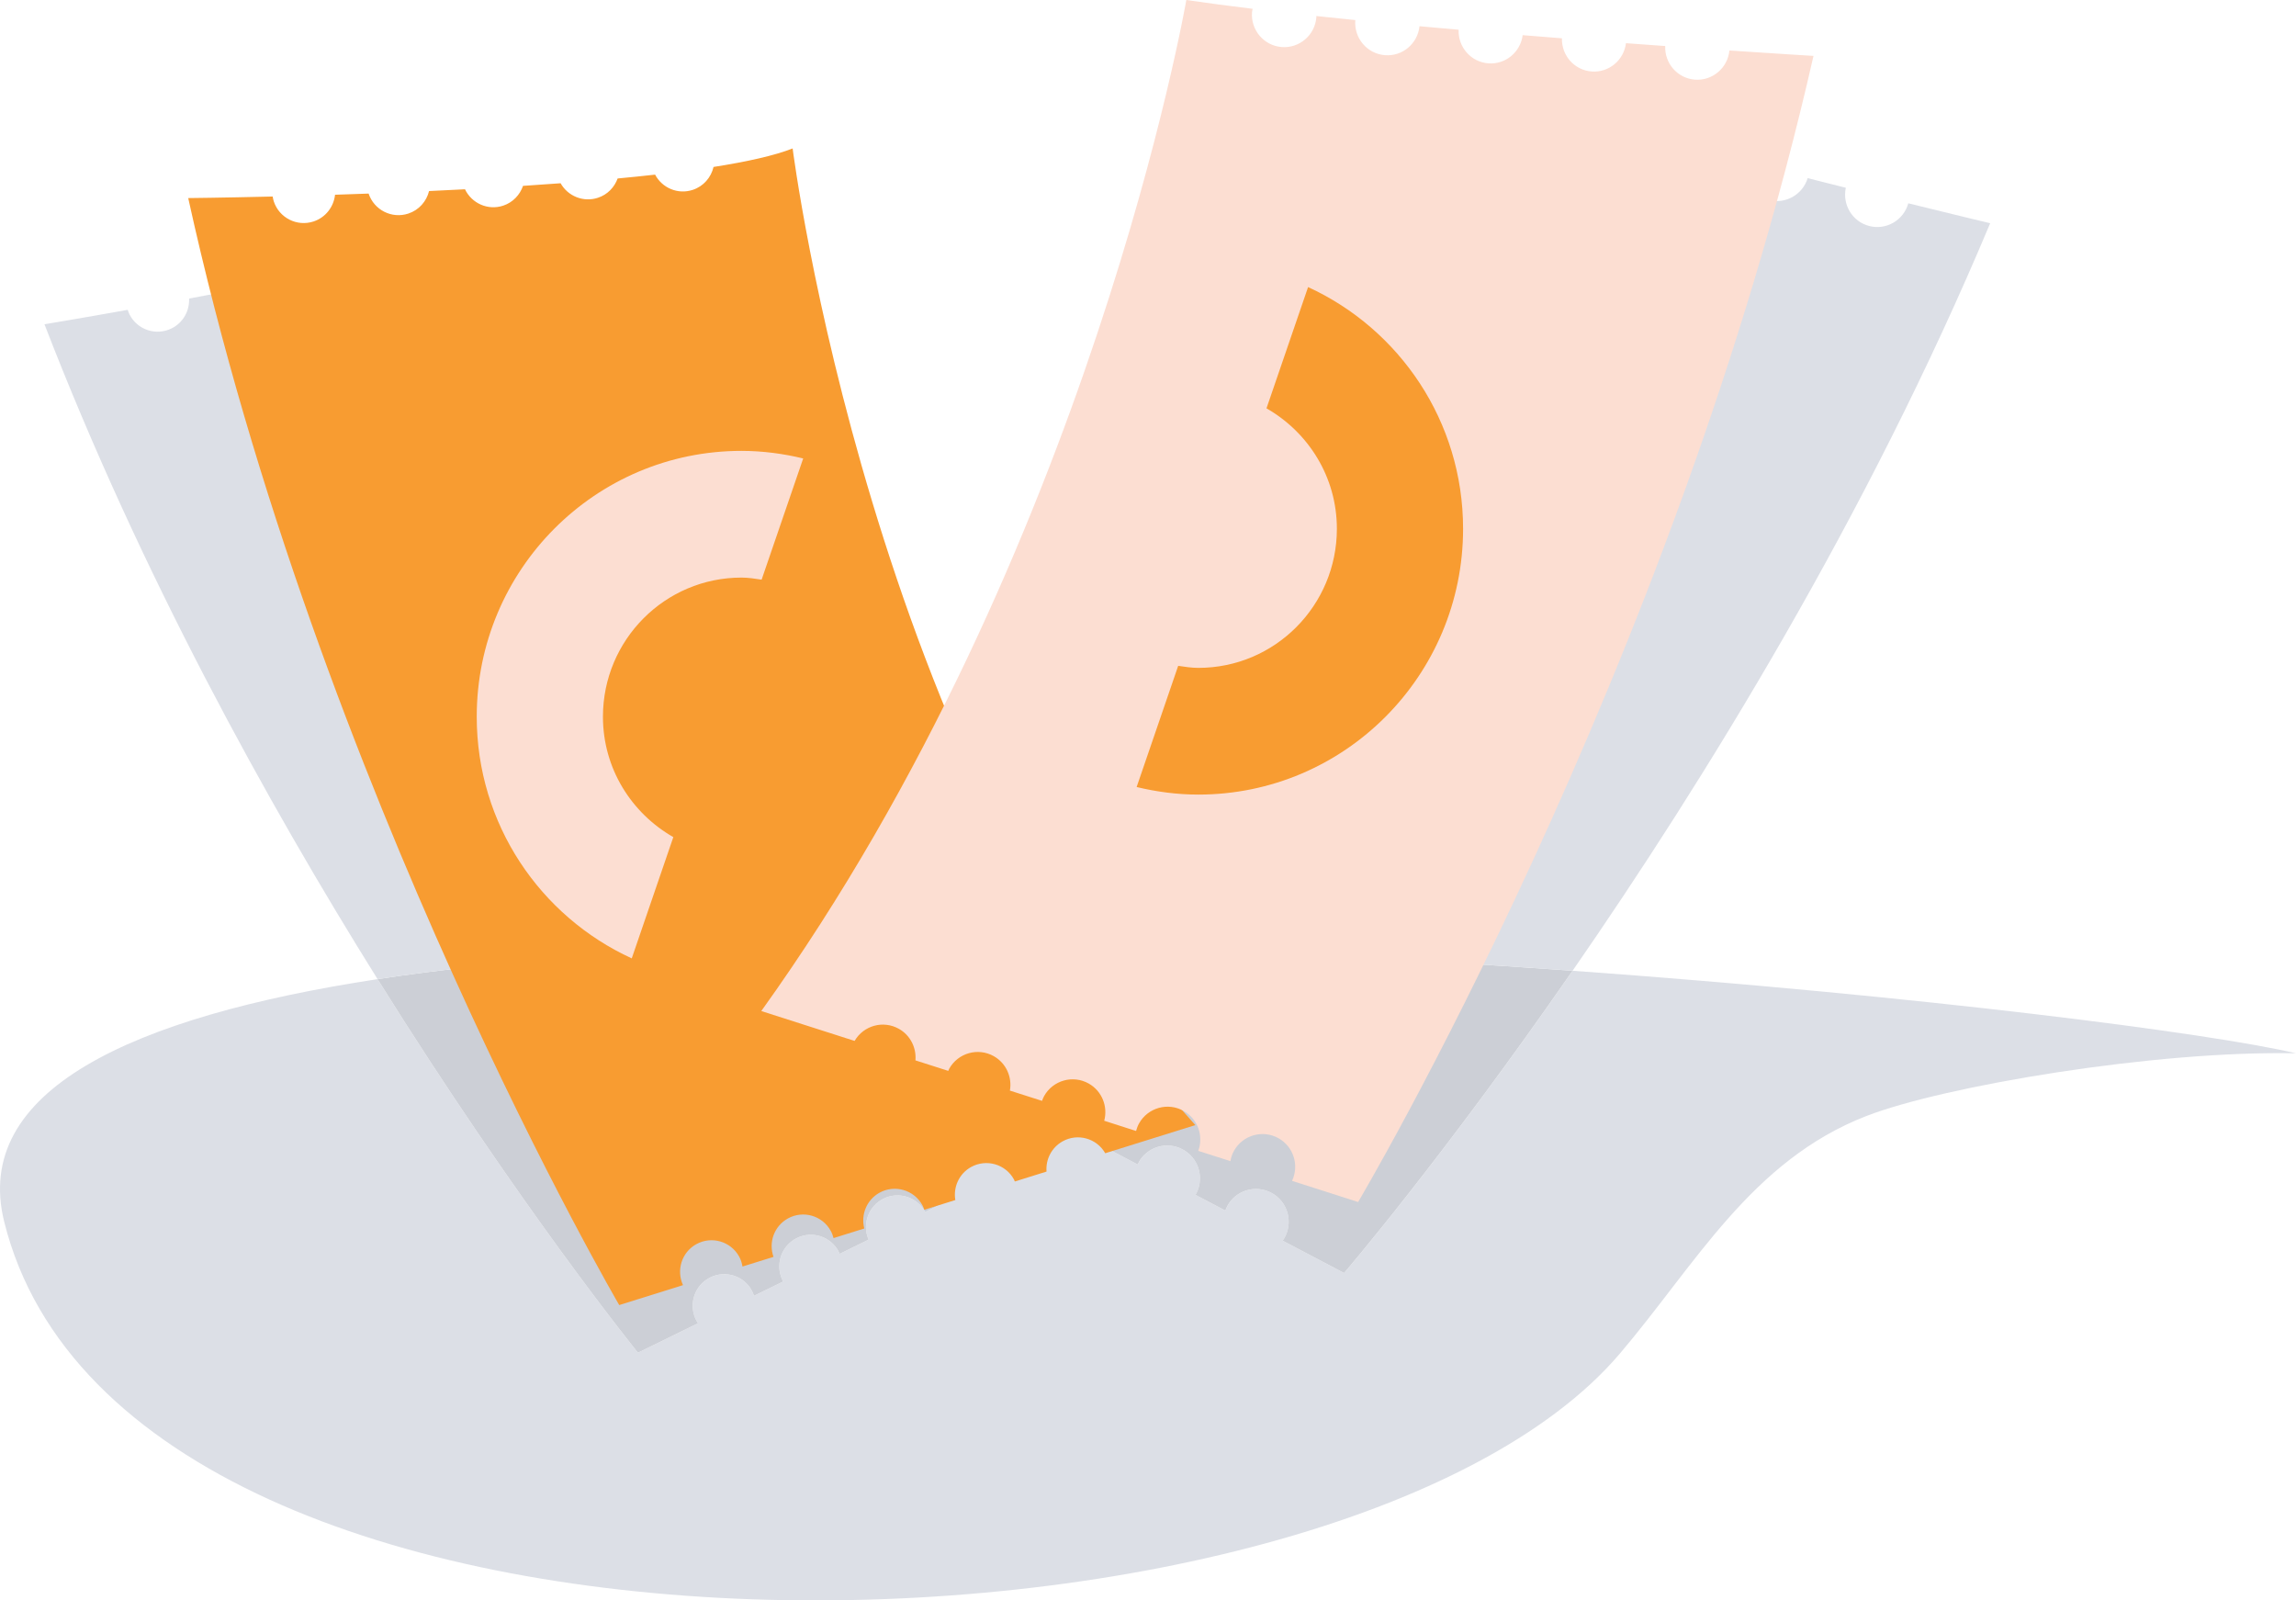 <?xml version="1.0" encoding="iso-8859-1"?>
<!-- Generator: Adobe Illustrator 24.1.2, SVG Export Plug-In . SVG Version: 6.00 Build 0)  -->
<svg version="1.1" xmlns="http://www.w3.org/2000/svg" xmlns:xlink="http://www.w3.org/1999/xlink" x="0px" y="0px"
	 viewBox="0 0 165 115" style="enable-background:new 0 0 165 115;" xml:space="preserve">
<g>
	<path style="fill:#DCDFE6;" d="M113.012,69.756c-9.304,13.438-16.416,21.72-16.416,21.72l-4.414-2.32
		c0.703-1.002,0.535-2.39-0.425-3.182c-1.007-0.826-2.49-0.68-3.314,0.328c-0.172,0.211-0.292,0.446-0.381,0.688l-2.146-1.128
		c0.57-0.983,0.368-2.263-0.538-3.008c-1.006-0.828-2.489-0.683-3.313,0.326c-0.126,0.155-0.224,0.324-0.305,0.497l-2.128-1.119
		c0.286-0.614,0.29-1.316,0.033-1.927l-0.945,0.463c-0.771-0.968-2.175-1.141-3.157-0.379c-0.726,0.564-1.013,1.483-0.815,2.325
		l-2.144,1.051c-0.031-0.046-0.053-0.096-0.087-0.139c-0.766-0.994-2.189-1.175-3.181-0.406c-0.782,0.608-1.052,1.626-0.756,2.517
		l-2.098,1.027c-0.058-0.106-0.117-0.211-0.192-0.309c-0.766-0.993-2.191-1.174-3.182-0.405c-0.837,0.65-1.09,1.772-0.687,2.703
		l-2.08,1.02c-0.073-0.169-0.161-0.334-0.279-0.487c-0.766-0.994-2.19-1.176-3.181-0.406c-0.893,0.694-1.123,1.92-0.601,2.882
		l-2.097,1.027c-0.079-0.236-0.188-0.465-0.348-0.673c-0.766-0.993-2.189-1.174-3.181-0.405c-0.945,0.735-1.145,2.067-0.495,3.051
		l-4.314,2.114c0,0-8.487-10.466-18.713-26.844C9.355,73.077-2.032,78.4,0.303,87.795c8.902,35.814,95.756,33.366,116.1,9.479
		c5.428-6.376,9.457-13.876,17.725-17.081c5.574-2.161,20.78-4.72,30.872-4.505C158.9,74.245,137.992,71.553,113.012,69.756z"/>
	<path style="fill:#CCCFD6;" d="M74.513,68.011c-5.178-0.078-10.308-0.08-15.313,0.008c-11.738,0.207-22.775,0.917-32.067,2.338
		c10.225,16.378,18.713,26.844,18.713,26.844l4.314-2.114c-0.65-0.984-0.451-2.316,0.495-3.051c0.992-0.769,2.416-0.588,3.181,0.405
		c0.161,0.208,0.27,0.437,0.348,0.673l2.097-1.027c-0.522-0.963-0.292-2.189,0.601-2.882c0.99-0.77,2.415-0.587,3.181,0.406
		c0.118,0.152,0.206,0.317,0.279,0.487l2.08-1.02c-0.403-0.931-0.15-2.052,0.687-2.703c0.99-0.77,2.415-0.589,3.181,0.405
		c0.075,0.098,0.135,0.203,0.192,0.309l2.098-1.027c-0.296-0.891-0.027-1.909,0.756-2.517c0.992-0.769,2.415-0.588,3.181,0.406
		c0.034,0.044,0.056,0.093,0.087,0.139l2.144-1.051c-0.198-0.842,0.089-1.76,0.815-2.325c0.981-0.762,2.385-0.589,3.156,0.379
		l0.945-0.463c0.257,0.61,0.254,1.312-0.033,1.927l2.128,1.119c0.081-0.173,0.178-0.342,0.305-0.497
		c0.823-1.009,2.307-1.154,3.313-0.326c0.906,0.745,1.108,2.024,0.538,3.008l2.146,1.128c0.089-0.243,0.209-0.477,0.381-0.688
		c0.824-1.009,2.307-1.154,3.314-0.328c0.96,0.792,1.127,2.18,0.425,3.182l4.413,2.32c0,0,7.112-8.282,16.416-21.72
		C100.737,68.873,87.481,68.207,74.513,68.011z"/>
</g>
<path style="fill:#DCDFE6;" d="M67.424,58.853c-14.9-21.398-21.834-45.7-21.834-45.7c-1.207,0.706-3.095,1.441-5.417,2.181
	c-0.059,0.767-0.497,1.486-1.23,1.859c-1,0.507-2.192,0.198-2.837-0.672c-0.847,0.23-1.722,0.457-2.619,0.683
	c-0.131,0.661-0.544,1.259-1.191,1.587c-0.982,0.5-2.154,0.214-2.807-0.622c-0.873,0.201-1.755,0.401-2.641,0.597
	c-0.124,0.676-0.541,1.29-1.2,1.624c-1.026,0.521-2.254,0.179-2.886-0.748c-0.851,0.177-1.697,0.351-2.533,0.52
	c-0.069,0.755-0.505,1.46-1.23,1.828c-1.112,0.565-2.468,0.122-3.038-0.986c-0.812,0.156-1.605,0.307-2.371,0.451
	c0.039,0.865-0.416,1.717-1.239,2.134c-1.118,0.568-2.482,0.12-3.047-1.001c-0.053-0.106-0.089-0.214-0.124-0.324
	C5.557,22.913,3.195,23.3,3.195,23.3c6.894,17.849,15.947,34.258,23.938,47.057c9.292-1.421,20.329-2.131,32.067-2.338
	C62.105,65.033,64.845,61.96,67.424,58.853z"/>
<path style="fill:#DCDFE6;" d="M113.012,69.756c9.46-13.665,21.187-32.661,30.01-53.715c0,0-2.279-0.542-5.884-1.431
	c-0.338,1.217-1.584,1.948-2.809,1.63c-1.211-0.314-1.944-1.531-1.68-2.747c-0.879-0.221-1.795-0.452-2.742-0.692
	c-0.362,1.182-1.584,1.885-2.789,1.573c-1.201-0.311-1.93-1.511-1.684-2.718c-0.9-0.233-1.815-0.47-2.741-0.713
	c-0.365,1.177-1.582,1.878-2.786,1.565c-1.211-0.313-1.944-1.53-1.68-2.748c-0.908-0.243-1.818-0.488-2.726-0.736
	c-0.343,1.211-1.584,1.935-2.804,1.619c-1.241-0.322-1.987-1.59-1.668-2.835c0.002-0.007,0.005-0.012,0.007-0.019
	c-0.916-0.258-1.821-0.516-2.712-0.773c-0.007,0.029-0.006,0.059-0.014,0.088c-0.32,1.245-1.585,1.994-2.825,1.673
	c-1.24-0.32-1.986-1.589-1.666-2.835c0.021-0.082,0.056-0.156,0.086-0.233c-1.631-0.495-3.171-0.981-4.582-1.449
	c0,0-10.232,28.492-31.899,54.593c2.19,3.145,4.552,6.225,7.089,9.158C87.481,68.207,100.737,68.873,113.012,69.756z"/>
<g>
	<g>
		<path style="fill:#F89C31;" d="M50.034,89.406c1.096-0.61,2.476-0.212,3.083,0.885c0.128,0.23,0.2,0.474,0.242,0.719l2.229-0.695
			c-0.37-1.031,0.042-2.208,1.029-2.757c1.096-0.61,2.476-0.214,3.083,0.885c0.093,0.169,0.155,0.345,0.202,0.523l2.21-0.691
			c-0.258-0.982,0.162-2.051,1.088-2.567c1.095-0.609,2.476-0.212,3.083,0.886c0.06,0.109,0.102,0.221,0.143,0.335l2.228-0.696
			c-0.157-0.926,0.263-1.891,1.128-2.372c1.096-0.609,2.477-0.214,3.083,0.885c0.027,0.049,0.042,0.101,0.065,0.152l2.278-0.712
			c-0.069-0.862,0.354-1.726,1.157-2.174c1.085-0.603,2.447-0.218,3.062,0.856l6.473-2.022
			c-23.321-25.823-28.938-70.18-28.938-70.18c-1.3,0.513-3.277,0.953-5.684,1.33c-0.175,0.748-0.716,1.393-1.498,1.648
			c-1.065,0.35-2.196-0.137-2.702-1.096c-0.871,0.098-1.771,0.19-2.692,0.276c-0.23,0.633-0.729,1.162-1.418,1.387
			c-1.046,0.344-2.161-0.117-2.68-1.044c-0.894,0.067-1.795,0.13-2.701,0.188c-0.225,0.65-0.731,1.193-1.432,1.424
			c-1.093,0.359-2.255-0.167-2.739-1.179c-0.868,0.046-1.73,0.088-2.582,0.128c-0.182,0.736-0.72,1.365-1.492,1.619
			c-1.185,0.389-2.458-0.255-2.853-1.438c-0.827,0.031-1.633,0.059-2.411,0.084c-0.094,0.862-0.672,1.634-1.547,1.921
			c-1.191,0.391-2.472-0.26-2.86-1.454c-0.037-0.112-0.056-0.226-0.074-0.339c-3.679,0.089-6.071,0.112-6.071,0.112
			C22.903,56.843,44.5,93.778,44.5,93.778l4.583-1.432C48.59,91.274,48.988,89.989,50.034,89.406z"/>
	</g>
	<path style="fill:#FCDED2;" d="M43.33,51.501c0-5.521,4.457-9.997,9.954-9.997c0.496,0,0.973,0.077,1.449,0.149l2.988-8.71
		c-1.426-0.342-2.907-0.544-4.437-0.544c-10.507,0-19.024,8.553-19.024,19.102c0,7.722,4.573,14.356,11.14,17.365l2.988-8.713
		C45.382,58.434,43.33,55.225,43.33,51.501"/>
</g>
<g>
	<g>
		<path style="fill:#FCDED2;" d="M124.283,3.628c-0.123,1.259-1.224,2.194-2.486,2.095c-1.246-0.099-2.178-1.17-2.128-2.415
			c-0.904-0.064-1.845-0.133-2.82-0.205c-0.153,1.227-1.234,2.132-2.475,2.033c-1.236-0.097-2.161-1.153-2.127-2.384
			c-0.927-0.073-1.869-0.149-2.822-0.226c-0.156,1.222-1.235,2.123-2.474,2.025c-1.247-0.098-2.178-1.171-2.128-2.415
			c-0.937-0.082-1.875-0.166-2.812-0.252c-0.129,1.252-1.227,2.181-2.483,2.081c-1.277-0.101-2.231-1.22-2.131-2.503
			c0.001-0.007,0.003-0.013,0.004-0.02c-0.946-0.095-1.883-0.192-2.804-0.29c-0.001,0.03,0.004,0.059,0.002,0.09
			c-0.1,1.281-1.217,2.239-2.494,2.138c-1.276-0.1-2.23-1.221-2.13-2.503c0.007-0.085,0.029-0.163,0.044-0.244
			C88.325,0.427,86.724,0.215,85.254,0c0,0-6.859,39.628-30.545,72.651l6.706,2.146c0.647-1.111,2.062-1.501,3.185-0.867
			c0.831,0.469,1.264,1.371,1.187,2.266l2.36,0.755c0.024-0.052,0.039-0.105,0.068-0.157c0.638-1.136,2.073-1.538,3.206-0.898
			c0.896,0.508,1.324,1.512,1.155,2.472l2.309,0.737c0.042-0.117,0.088-0.233,0.15-0.346c0.638-1.136,2.075-1.537,3.208-0.897
			c0.957,0.543,1.384,1.656,1.111,2.673l2.289,0.734c0.05-0.185,0.116-0.368,0.214-0.543c0.638-1.136,2.074-1.537,3.207-0.896
			c1.021,0.577,1.441,1.801,1.049,2.869l2.309,0.737c0.046-0.254,0.123-0.506,0.257-0.743c0.638-1.137,2.074-1.538,3.208-0.899
			c1.082,0.613,1.486,1.951,0.966,3.061l4.747,1.519c0,0,22.685-38.189,32.726-82.358C130.325,4.017,127.987,3.878,124.283,3.628z"
			/>
	</g>
	<path style="fill:#F89C31;" d="M94.004,20.629l-2.989,8.713c3.008,1.721,5.058,4.931,5.058,8.654c0,5.521-4.456,9.996-9.956,9.996
		c-0.495,0-0.971-0.077-1.448-0.147l-2.986,8.708c1.425,0.343,2.907,0.544,4.434,0.544c10.508,0,19.026-8.552,19.026-19.101
		C105.142,30.275,100.569,23.64,94.004,20.629"/>
</g>
</svg>
